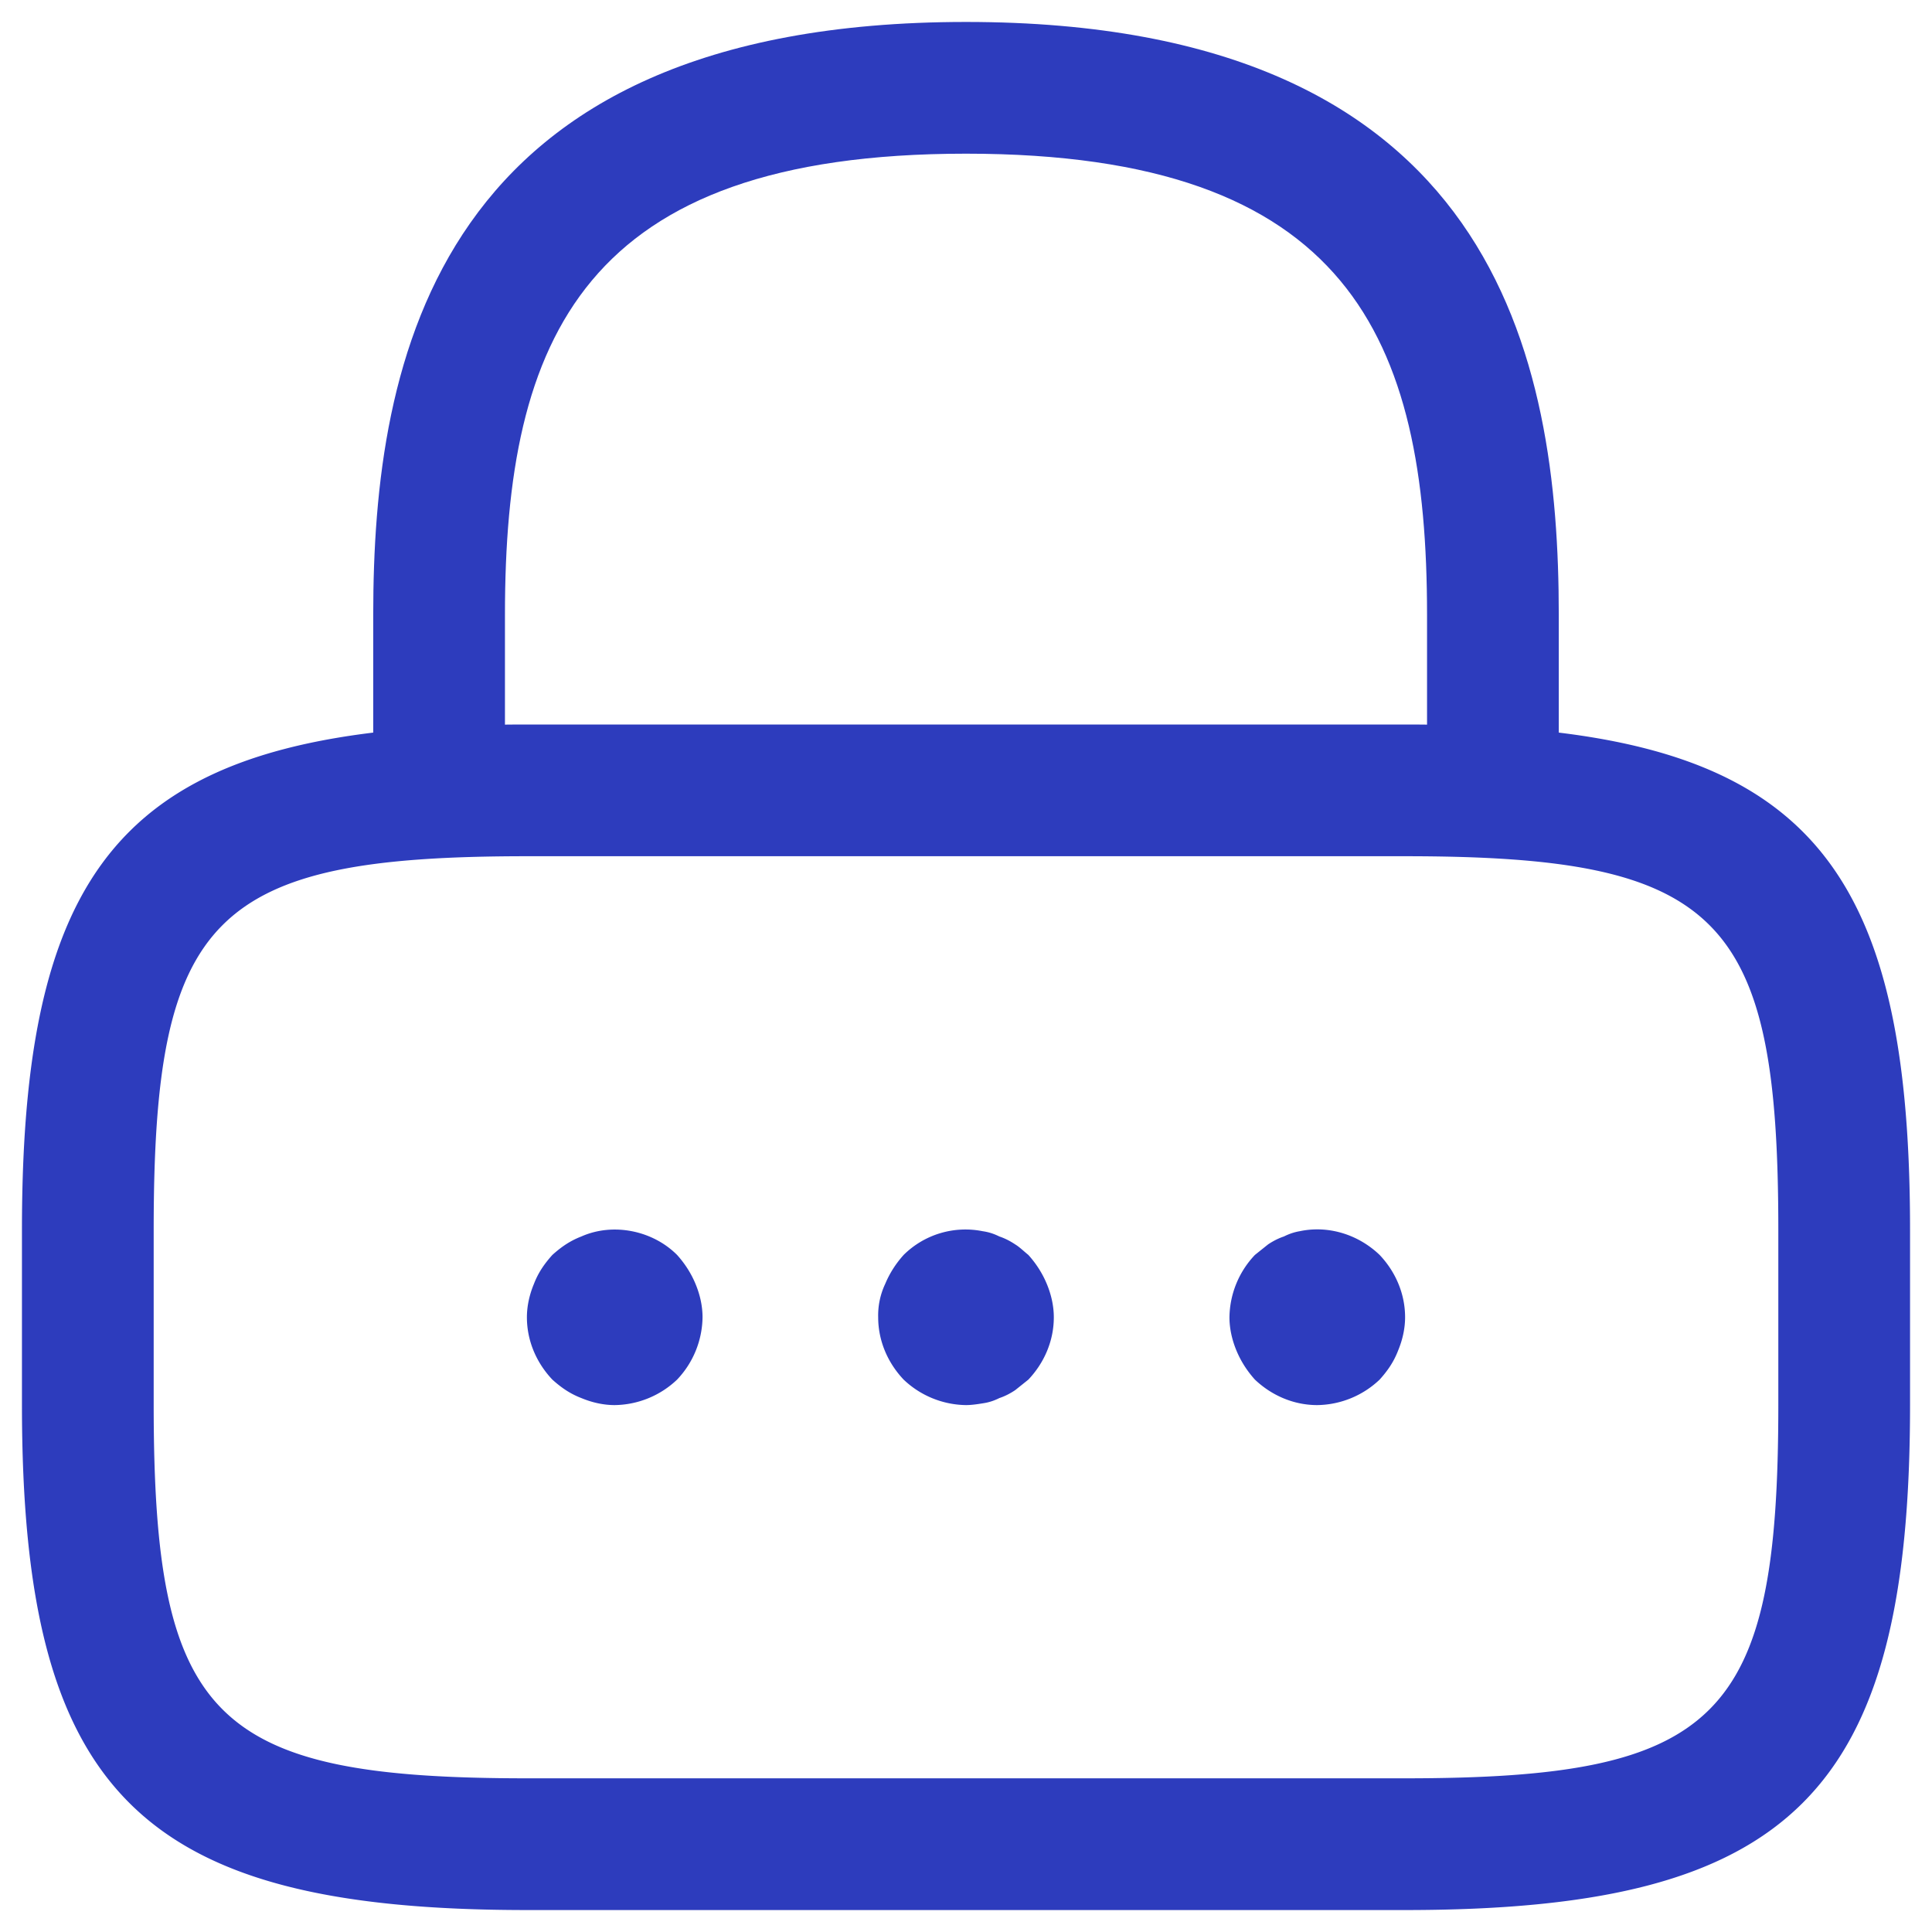 <svg xmlns="http://www.w3.org/2000/svg" width="22" height="22" fill="#2d3cbd" xmlns:v="https://vecta.io/nano"><path d="M17 9.75c-.41 0-.75-.34-.75-.75V7c0-3.15-.89-5.25-5.25-5.25S5.75 3.85 5.75 7v2c0 .41-.34.75-.75.75s-.75-.34-.75-.75V7c0-2.9.7-6.75 6.75-6.75S17.75 4.1 17.75 7v2c0 .41-.34.75-.75.75z"/><path d="M16 21.75H6C1.59 21.75.25 20.41.25 16v-2C.25 9.59 1.59 8.25 6 8.25h10c4.41 0 5.75 1.34 5.75 5.75v2c0 4.41-1.34 5.75-5.75 5.75zm-10-12c-3.58 0-4.25.68-4.25 4.25v2c0 3.57.67 4.25 4.25 4.25h10c3.58 0 4.25-.68 4.25-4.25v-2c0-3.57-.67-4.25-4.25-4.25H6zM7 16c-.13 0-.26-.03-.38-.08-.13-.05-.23-.12-.33-.21-.18-.19-.29-.44-.29-.71 0-.13.03-.26.08-.38.05-.13.12-.23.21-.33.1-.09.2-.16.33-.21.36-.16.81-.07 1.09.21.09.1.16.21.21.33s.08.25.08.38a1.05 1.05 0 0 1-.29.71A1.05 1.05 0 0 1 7 16zm4 0a1.05 1.05 0 0 1-.71-.29c-.18-.19-.29-.44-.29-.71a.84.84 0 0 1 .08-.38c.05-.12.12-.23.21-.33a1 1 0 0 1 .9-.27c.07.01.13.03.19.06.06.02.12.05.18.09.05.03.1.08.15.12.09.1.16.21.21.33s.08.25.08.38c0 .27-.11.52-.29.71l-.15.12c-.06.04-.12.07-.18.09-.06.03-.12.05-.19.06-.06.01-.13.02-.19.02zm4 0c-.27 0-.52-.11-.71-.29-.09-.1-.16-.21-.21-.33S14 15.13 14 15a1.05 1.05 0 0 1 .29-.71l.15-.12c.06-.04.12-.07.18-.09.06-.03.12-.05.18-.06.33-.07.67.04.91.27.18.19.29.44.29.71 0 .13-.03.26-.08.38-.05.13-.12.23-.21.33A1.05 1.05 0 0 1 15 16z"/></svg>
